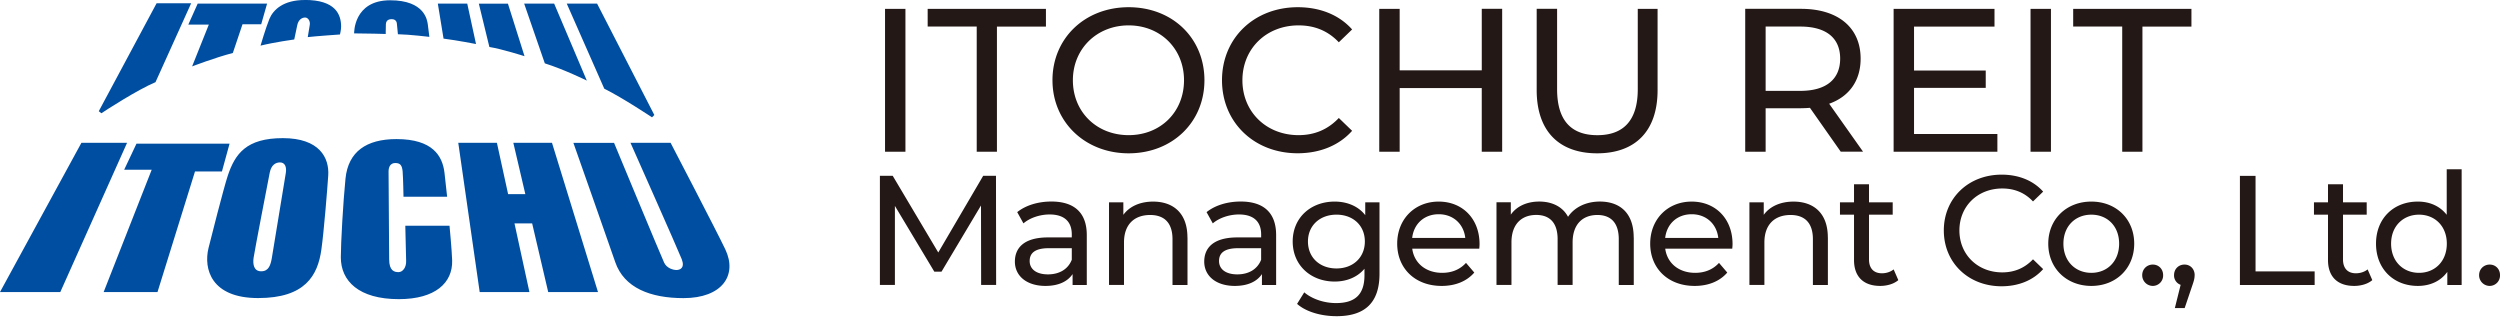 <svg xmlns="http://www.w3.org/2000/svg" width="150" height="19" fill="none" viewBox="0 0 150 19"><g clip-path="url(#a)"><path fill="#231815" d="M53.102.531h1.224v8.572h-1.224V.531ZM58.6 1.594h-2.94V.531h7.096v1.066h-2.94v7.506h-1.213V1.594H58.6ZM63.148 4.816c0-2.511 1.936-4.383 4.571-4.383s4.547 1.86 4.547 4.383c0 2.523-1.936 4.383-4.547 4.383-2.61 0-4.57-1.875-4.57-4.383Zm7.893 0c0-1.9-1.422-3.293-3.322-3.293-1.9 0-3.346 1.397-3.346 3.293 0 1.896 1.422 3.293 3.346 3.293 1.924 0 3.322-1.397 3.322-3.293ZM73.32 4.816c0-2.535 1.936-4.383 4.547-4.383 1.324 0 2.477.454 3.26 1.334l-.798.77c-.66-.698-1.47-1.014-2.414-1.014-1.936 0-3.37 1.397-3.37 3.293 0 1.896 1.434 3.293 3.37 3.293.944 0 1.754-.331 2.414-1.03l.798.77c-.783.88-1.936 1.347-3.272 1.347-2.599 0-4.535-1.848-4.535-4.383v.003ZM90.13.531v8.572h-1.225V5.282H83.98v3.821h-1.225V.531h1.225V4.22h4.926V.53h1.225ZM92.201 5.404V.53h1.225v4.825c0 1.899.87 2.756 2.414 2.756s2.426-.857 2.426-2.756V.531h1.189v4.873c0 2.487-1.36 3.795-3.627 3.795-2.267 0-3.627-1.311-3.627-3.795ZM110.446 9.103l-1.849-2.633a7.787 7.787 0 0 1-.538.024h-2.121v2.61h-1.225V.53h3.346c2.229 0 3.579 1.126 3.579 2.989 0 1.323-.687 2.278-1.888 2.705l2.034 2.878H110.446Zm-.036-5.586c0-1.224-.821-1.923-2.39-1.923h-2.082v3.858h2.082c1.569 0 2.39-.71 2.39-1.935ZM119.843 8.037v1.066h-6.226V.531h6.053v1.066h-4.828v2.634h4.302v1.042h-4.302V8.04h4.998l.003-.003ZM121.832.531h1.225v8.572h-1.225V.531ZM127.33 1.594h-2.939V.531h7.095v1.066h-2.94v7.506h-1.213V1.594h-.003ZM58.868 17.099l-.008-4.771-2.37 3.973h-.43l-2.366-3.946v4.74h-.9v-6.547h.769l2.733 4.601 2.695-4.6h.768l.009 6.547h-.9v.003ZM65.207 14.107v2.992h-.852v-.654c-.299.448-.851.71-1.628.71-1.123 0-1.834-.597-1.834-1.46 0-.794.513-1.45 1.992-1.45h1.422v-.18c0-.758-.439-1.197-1.33-1.197-.588 0-1.188.206-1.57.534l-.374-.674c.514-.412 1.255-.636 2.05-.636 1.356 0 2.124.654 2.124 2.012v.003Zm-.9 1.478v-.693h-1.386c-.89 0-1.141.347-1.141.768 0 .495.412.803 1.096.803.684 0 1.207-.308 1.431-.878ZM71.25 14.247V17.1h-.9v-2.75c0-.973-.487-1.451-1.338-1.451-.956 0-1.572.57-1.572 1.645v2.553h-.899v-4.957h.86v.75c.365-.505 1.001-.794 1.787-.794 1.207 0 2.058.692 2.058 2.152h.003ZM76.568 14.107v2.992h-.852v-.654c-.298.448-.851.71-1.628.71-1.123 0-1.834-.597-1.834-1.46 0-.794.514-1.45 1.993-1.45h1.422v-.18c0-.758-.44-1.197-1.33-1.197-.588 0-1.189.206-1.571.534l-.374-.674c.514-.412 1.255-.636 2.05-.636 1.356 0 2.124.654 2.124 2.012v.003Zm-.9 1.478v-.693h-1.386c-.89 0-1.14.347-1.14.768 0 .495.412.803 1.096.803.684 0 1.207-.308 1.43-.878ZM82.77 12.143v4.284c0 1.75-.89 2.544-2.575 2.544-.909 0-1.826-.254-2.37-.738l.43-.692c.46.394 1.18.644 1.91.644 1.17 0 1.703-.543 1.703-1.666v-.394c-.43.514-1.076.768-1.787.768-1.431 0-2.519-.974-2.519-2.404s1.085-2.394 2.519-2.394c.738 0 1.413.271 1.834.815v-.768h.855Zm-.879 2.346c0-.964-.71-1.61-1.703-1.61-.991 0-1.711.646-1.711 1.61 0 .964.71 1.618 1.712 1.618 1 0 1.702-.662 1.702-1.618ZM88.758 14.92h-4.024c.114.868.816 1.45 1.796 1.45.58 0 1.066-.197 1.43-.597l.497.58c-.448.522-1.133.802-1.957.802-1.601 0-2.668-1.057-2.668-2.535 0-1.477 1.058-2.525 2.489-2.525 1.43 0 2.452 1.03 2.452 2.552 0 .075-.009.188-.017.272h.002Zm-4.024-.646h3.182c-.093-.833-.72-1.42-1.592-1.42-.873 0-1.497.578-1.593 1.42h.003ZM98.026 14.247V17.1h-.9v-2.75c0-.973-.469-1.451-1.281-1.451-.9 0-1.488.57-1.488 1.645v2.553h-.9v-2.75c0-.973-.468-1.451-1.28-1.451-.9 0-1.489.57-1.489 1.645v2.553h-.899v-4.957h.86v.74c.356-.504.965-.784 1.712-.784s1.395.298 1.721.916c.374-.561 1.067-.916 1.91-.916 1.206 0 2.03.692 2.03 2.152l.004.003ZM103.938 14.92h-4.024c.113.868.816 1.45 1.795 1.45.58 0 1.067-.197 1.431-.597l.496.58c-.448.522-1.132.802-1.956.802-1.602 0-2.668-1.057-2.668-2.535 0-1.477 1.057-2.525 2.488-2.525s2.453 1.03 2.453 2.552c0 .075-.009.188-.018.272h.003Zm-4.024-.646h3.182c-.093-.833-.72-1.42-1.593-1.42-.872 0-1.496.578-1.592 1.42h.003ZM109.673 14.247V17.1h-.899v-2.75c0-.973-.487-1.451-1.338-1.451-.956 0-1.572.57-1.572 1.645v2.553h-.899v-4.957h.86v.75c.365-.505 1.001-.794 1.787-.794 1.207 0 2.058.692 2.058 2.152h.003ZM113.897 16.809c-.272.233-.684.346-1.085.346-1 0-1.571-.552-1.571-1.552V12.88h-.843v-.74h.843v-1.084h.899v1.084h1.422v.74h-1.422v2.684c0 .534.281.833.777.833.263 0 .514-.084.702-.233l.281.645h-.003ZM116.629 13.826c0-1.934 1.479-3.347 3.471-3.347 1.01 0 1.891.347 2.489 1.019l-.609.588c-.505-.535-1.124-.777-1.844-.777-1.479 0-2.572 1.066-2.572 2.517 0 1.451 1.096 2.517 2.572 2.517.72 0 1.339-.253 1.844-.785l.609.588c-.598.675-1.479 1.03-2.498 1.03-1.983 0-3.462-1.412-3.462-3.347v-.003ZM122.896 14.62c0-1.477 1.097-2.525 2.585-2.525 1.487 0 2.572 1.048 2.572 2.525 0 1.478-1.085 2.535-2.572 2.535-1.488 0-2.585-1.057-2.585-2.535Zm4.252 0c0-1.056-.711-1.74-1.667-1.74-.956 0-1.676.684-1.676 1.74 0 1.057.72 1.75 1.676 1.75s1.667-.693 1.667-1.75ZM128.533 16.51c0-.373.29-.636.637-.636.346 0 .618.263.618.636a.624.624 0 0 1-.618.645.639.639 0 0 1-.637-.645ZM131.677 16.51c0 .188-.036.329-.158.675l-.439 1.299h-.589l.347-1.394a.596.596 0 0 1-.395-.58c0-.373.272-.636.628-.636.355 0 .609.272.609.636h-.003ZM134.398 10.551h.935v5.732h3.546v.816h-4.484V10.55h.003ZM142.336 16.809c-.272.233-.684.346-1.084.346-1.001 0-1.572-.552-1.572-1.552V12.88h-.842v-.74h.842v-1.084h.9v1.084h1.422v.74h-1.422v2.684c0 .534.28.833.776.833.263 0 .514-.084.702-.233l.281.645h-.003ZM147.699 10.16v6.939h-.86v-.786c-.404.562-1.04.842-1.769.842-1.452 0-2.509-1.018-2.509-2.535 0-1.516 1.057-2.525 2.509-2.525.702 0 1.321.262 1.733.794v-2.732h.899l-.003.003Zm-.89 4.46c0-1.056-.72-1.74-1.667-1.74-.947 0-1.676.684-1.676 1.74 0 1.057.72 1.75 1.676 1.75s1.667-.693 1.667-1.75ZM148.746 16.51c0-.373.29-.636.636-.636.347 0 .619.263.619.636a.624.624 0 0 1-.619.645.639.639 0 0 1-.636-.645Z"/><path fill="#004EA2" d="M9.329 4.932 11.47.194H9.397S6.033 6.48 5.926 6.673l.158.122c.23-.158 2.151-1.403 3.242-1.863h.003ZM12.53 1.475l-1.004 2.51s1.371-.528 2.444-.805l.58-1.723h1.122l.353-1.239h-4.164l-.562 1.257h1.23ZM18.289 0c-1.282 0-1.897.58-2.127 1.14-.227.562-.53 1.598-.53 1.598.864-.212 2.023-.37 2.023-.37s.105-.49.177-.842c.068-.353.298-.475.475-.475.176 0 .316.212.28.439-.035.23-.122.737-.122.737.421-.053 1.933-.158 1.933-.158s.069-.266.069-.475c0-.725-.335-1.597-2.178-1.597V0ZM23.142 2.036s0-.28.01-.57c.008-.29.23-.317.36-.317.132 0 .282.07.3.263.017.194.062.642.062.642.738.018 1.888.158 1.888.158s-.06-.507-.095-.755c-.036-.245-.186-1.44-2.259-1.44-2.214 0-2.16 1.986-2.16 1.986.708 0 1.897.036 1.897.036l-.003-.003ZM28.561 2.642 28.035.218H26.27l.343 2.099c.819.104 1.95.325 1.95.325h-.002ZM31.471 3.37 30.476.219H28.73l.633 2.6c.765.123 2.109.553 2.109.553ZM35.21 4.837 33.25.218h-1.8l1.239 3.583c1.168.367 2.522 1.036 2.522 1.036ZM39.12 7.04l.14-.14L35.826.218h-1.82l2.25 5.102c1.142.57 2.865 1.72 2.865 1.72ZM4.885 8.569 0 17.523h3.618l4.006-8.954h-2.74ZM13.774 8.622H8.188l-.738 1.562h1.652l-2.883 7.339H9.45l2.25-7.235h1.616l.457-1.666ZM16.973 8.288c-2.202 0-2.868.947-3.305 2.248-.244.738-1.036 3.846-1.159 4.353-.299 1.236.15 2.995 2.979 2.995s3.576-1.362 3.794-2.905c.158-1.123.358-3.652.412-4.443.072-1.072-.529-2.248-2.724-2.248h.003Zm.176 2.09c-.054.334-.774 4.741-.843 5.126-.071.385-.176.774-.633.774s-.51-.44-.457-.81c.05-.367.878-4.654.968-5.108.09-.457.35-.615.615-.615.317 0 .404.299.35.633ZM24.318 13.537s.036 1.705.05 2.108c.019.403-.208.683-.456.683-.248 0-.562-.071-.562-.773 0-.702-.036-5.004-.036-5.267 0-.262.105-.507.404-.507.298 0 .403.14.439.492.033.353.053 1.53.053 1.53h2.618s-.105-1.001-.159-1.44c-.12-1-.699-2.018-2.883-2.018-1.798 0-2.892.75-3.056 2.37-.14 1.389-.28 3.864-.28 4.724 0 1.42 1.078 2.51 3.48 2.51 2.195 0 3.235-.985 3.2-2.316-.019-.633-.159-2.09-.159-2.09h-2.653v-.006ZM30.8 8.569l.72 3.08h-1.033l-.673-3.08h-2.318l1.285 8.954h2.984l-.896-4.118h1.06l.963 4.118h2.987l-2.76-8.954H30.8ZM43.523 14.97c-.51-1.072-3.286-6.401-3.286-6.401h-2.408s2.862 6.437 3.074 6.98c.212.547-.122.651-.316.651-.195 0-.58-.104-.738-.439-.159-.331-3.006-7.19-3.006-7.19h-2.44s2.127 6.032 2.512 7.157c.532 1.544 2.109 2.159 4.096 2.159 2.318 0 3.244-1.374 2.512-2.914v-.003Z"/></g><defs><clipPath id="a"><path fill="#fff" d="M0 0h150v18.971H0z"/></clipPath></defs></svg>
